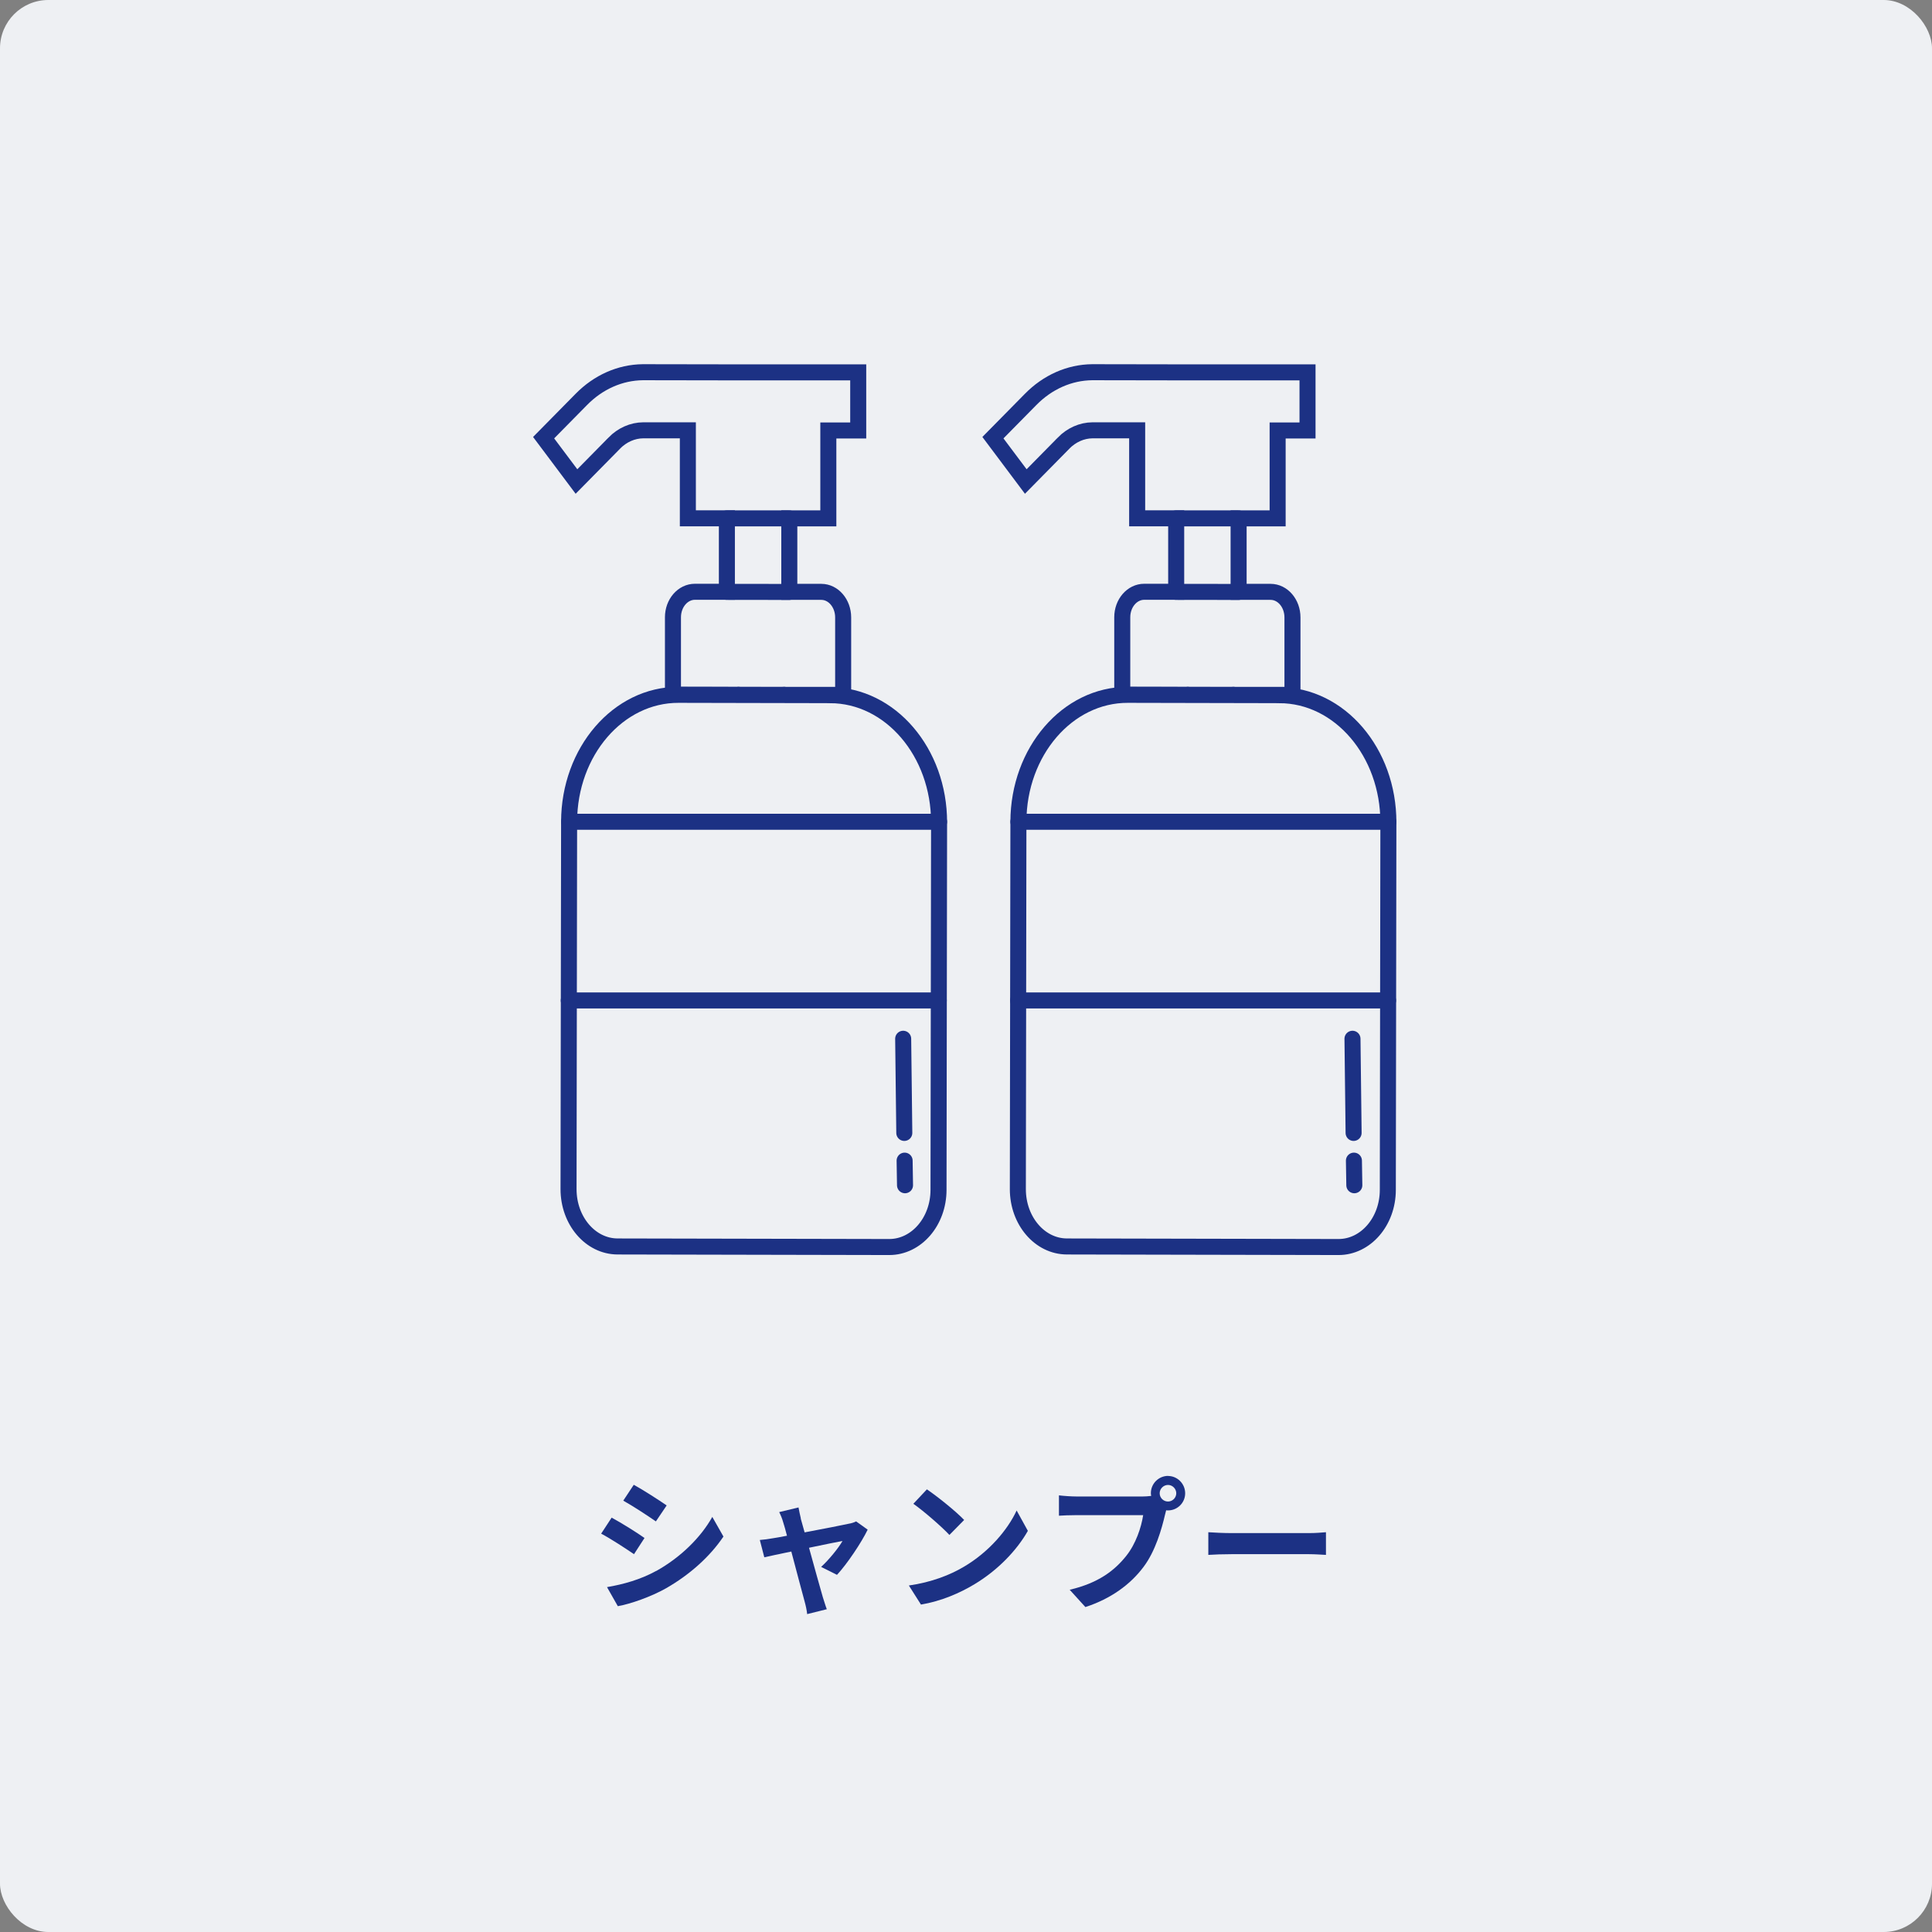 <?xml version="1.0" encoding="UTF-8"?><svg id="b" xmlns="http://www.w3.org/2000/svg" viewBox="0 0 241.1 241.1"><rect x="0" y="0" width="241.1" height="241.1" fill="#808080" stroke="none"/><defs><style>.d,.e{fill:#eef0f3;}.f{fill:#1c3184;}.e{stroke:#1c3184;stroke-linecap:round;stroke-miterlimit:10;stroke-width:2px;}</style></defs><g id="c"><rect class="d" width="241.1" height="241.1" rx="6.03" ry="6.03"/><g><path class="f" d="M80.43,191.93l-1.31,2.02c-1.03-.7-2.9-1.93-4.1-2.56l1.31-2c1.21,.65,3.19,1.89,4.1,2.54Zm1.46,4.12c3.06-1.71,5.56-4.18,7-6.75l1.39,2.45c-1.67,2.49-4.21,4.77-7.17,6.46-1.84,1.04-4.41,1.95-6.01,2.23l-1.35-2.38c2.02-.34,4.18-.94,6.14-2.02Zm1.31-8.19l-1.35,2c-1.01-.7-2.88-1.93-4.07-2.59l1.31-1.98c1.19,.65,3.17,1.93,4.11,2.58Z"/><path class="f" d="M99.92,189.48c.13,.43,.29,1.04,.49,1.75,2.29-.43,4.81-.92,5.51-1.08,.32-.05,.67-.16,.92-.29l1.44,1.03c-.76,1.58-2.57,4.29-3.83,5.64l-1.98-.99c.92-.83,2.18-2.36,2.67-3.24-.43,.07-2.23,.45-4.18,.85,.68,2.48,1.46,5.26,1.73,6.19,.11,.31,.34,1.12,.49,1.48l-2.45,.61c-.05-.49-.18-1.08-.32-1.58-.27-.97-1.01-3.78-1.66-6.23-1.51,.32-2.83,.59-3.37,.72l-.56-2.16c.58-.05,1.06-.11,1.66-.22,.25-.04,.9-.14,1.73-.31-.18-.7-.34-1.28-.47-1.67-.13-.47-.31-.9-.5-1.28l2.41-.58c.07,.41,.18,.9,.29,1.37Z"/><path class="f" d="M120.32,195.5c3.08-1.82,5.42-4.57,6.55-7l1.4,2.54c-1.37,2.43-3.76,4.92-6.66,6.66-1.82,1.1-4.14,2.11-6.68,2.54l-1.51-2.38c2.81-.4,5.15-1.31,6.9-2.36Zm0-5.82l-1.84,1.87c-.94-1.01-3.19-2.97-4.5-3.89l1.69-1.8c1.26,.85,3.6,2.72,4.65,3.82Z"/><path class="f" d="M145.76,184.19c1.17,0,2.14,.97,2.14,2.16s-.97,2.14-2.14,2.14c-.07,0-.16,0-.23-.02-.05,.2-.09,.38-.14,.54-.41,1.76-1.19,4.56-2.7,6.55-1.62,2.16-4.03,3.94-7.24,4.99l-1.96-2.16c3.56-.83,5.6-2.39,7.06-4.23,1.19-1.49,1.87-3.53,2.11-5.08h-8.37c-.83,0-1.69,.04-2.14,.07v-2.54c.52,.07,1.55,.14,2.14,.14h8.34c.25,0,.65-.02,1.03-.07-.02-.11-.04-.22-.04-.34,0-1.19,.97-2.16,2.16-2.16Zm0,3.19c.56,0,1.03-.47,1.03-1.03s-.47-1.04-1.03-1.04-1.04,.47-1.04,1.04,.47,1.03,1.04,1.03Z"/><path class="f" d="M153.69,191.32h9.67c.85,0,1.64-.07,2.11-.11v2.83c-.43-.02-1.35-.09-2.11-.09h-9.67c-1.03,0-2.23,.04-2.9,.09v-2.83c.65,.05,1.96,.11,2.9,.11Z"/></g><g><g><g><g><g><path class="e" d="M76.64,55.31c1.01-1.03,2.3-1.6,3.64-1.61h5.56s0,10.98,0,10.98h4.87s0,9.17,0,9.17h-3.99c-1.51,0-2.74,1.42-2.74,3.18v9.67s21.24,.02,21.24,.02v-9.67c0-1.76-1.22-3.19-2.73-3.19h-3.99s0-9.17,0-9.17h4.87s0-10.97,0-10.97h3.73s0-7.25,0-7.25h-14.69s-12.17-.02-12.17-.02h-.02c-2.83,.03-5.55,1.23-7.68,3.4l-4.7,4.77,4.1,5.47,4.7-4.77Z"/><polyline class="e" points="97.85 86.71 97.81 151.46 92.11 146.08 92.15 86.71"/></g><line class="e" x1="90.7" y1="64.69" x2="98.49" y2="64.69"/><line class="e" x1="90.69" y1="73.86" x2="98.49" y2="73.87"/></g><g><path class="e" d="M103.58,86.75l-18.9-.04c-7.53-.02-13.64,7.07-13.66,15.83l-.07,45.86c0,3.94,2.73,7.14,6.12,7.15l33.9,.07c3.39,0,6.14-3.18,6.15-7.12l.07-45.86c.01-8.76-6.08-15.88-13.61-15.89Z"/><line class="e" x1="112.71" y1="129.63" x2="112.85" y2="141.38"/><line class="e" x1="112.89" y1="144.84" x2="112.94" y2="147.91"/></g></g><line class="e" x1="71.02" y1="102.55" x2="117.19" y2="102.55"/><line class="e" x1="70.98" y1="124.85" x2="117.15" y2="124.85"/></g><g><g><g><g><path class="e" d="M132.71,55.31c1.01-1.03,2.3-1.6,3.64-1.61h5.56s0,10.98,0,10.98h4.87s0,9.17,0,9.17h-3.99c-1.51,0-2.74,1.42-2.74,3.18v9.67s21.24,.02,21.24,.02v-9.67c0-1.76-1.22-3.19-2.73-3.19h-3.99s0-9.17,0-9.17h4.87s0-10.97,0-10.97h3.73s0-7.25,0-7.25h-14.69s-12.17-.02-12.17-.02h-.02c-2.83,.03-5.55,1.23-7.68,3.4l-4.7,4.77,4.1,5.47,4.7-4.77Z"/><polyline class="e" points="153.92 86.71 153.88 151.46 148.18 146.08 148.22 86.71"/></g><line class="e" x1="146.77" y1="64.69" x2="154.56" y2="64.69"/><line class="e" x1="146.76" y1="73.86" x2="154.56" y2="73.87"/></g><g><path class="e" d="M159.65,86.75l-18.9-.04c-7.53-.02-13.64,7.07-13.66,15.83l-.07,45.86c0,3.94,2.73,7.14,6.12,7.15l33.9,.07c3.39,0,6.14-3.18,6.15-7.12l.07-45.86c.01-8.76-6.08-15.88-13.61-15.89Z"/><line class="e" x1="168.78" y1="129.63" x2="168.92" y2="141.38"/><line class="e" x1="168.96" y1="144.84" x2="169.01" y2="147.91"/></g></g><line class="e" x1="127.09" y1="102.55" x2="173.26" y2="102.55"/><line class="e" x1="127.05" y1="124.85" x2="173.22" y2="124.85"/></g></g></g></svg>